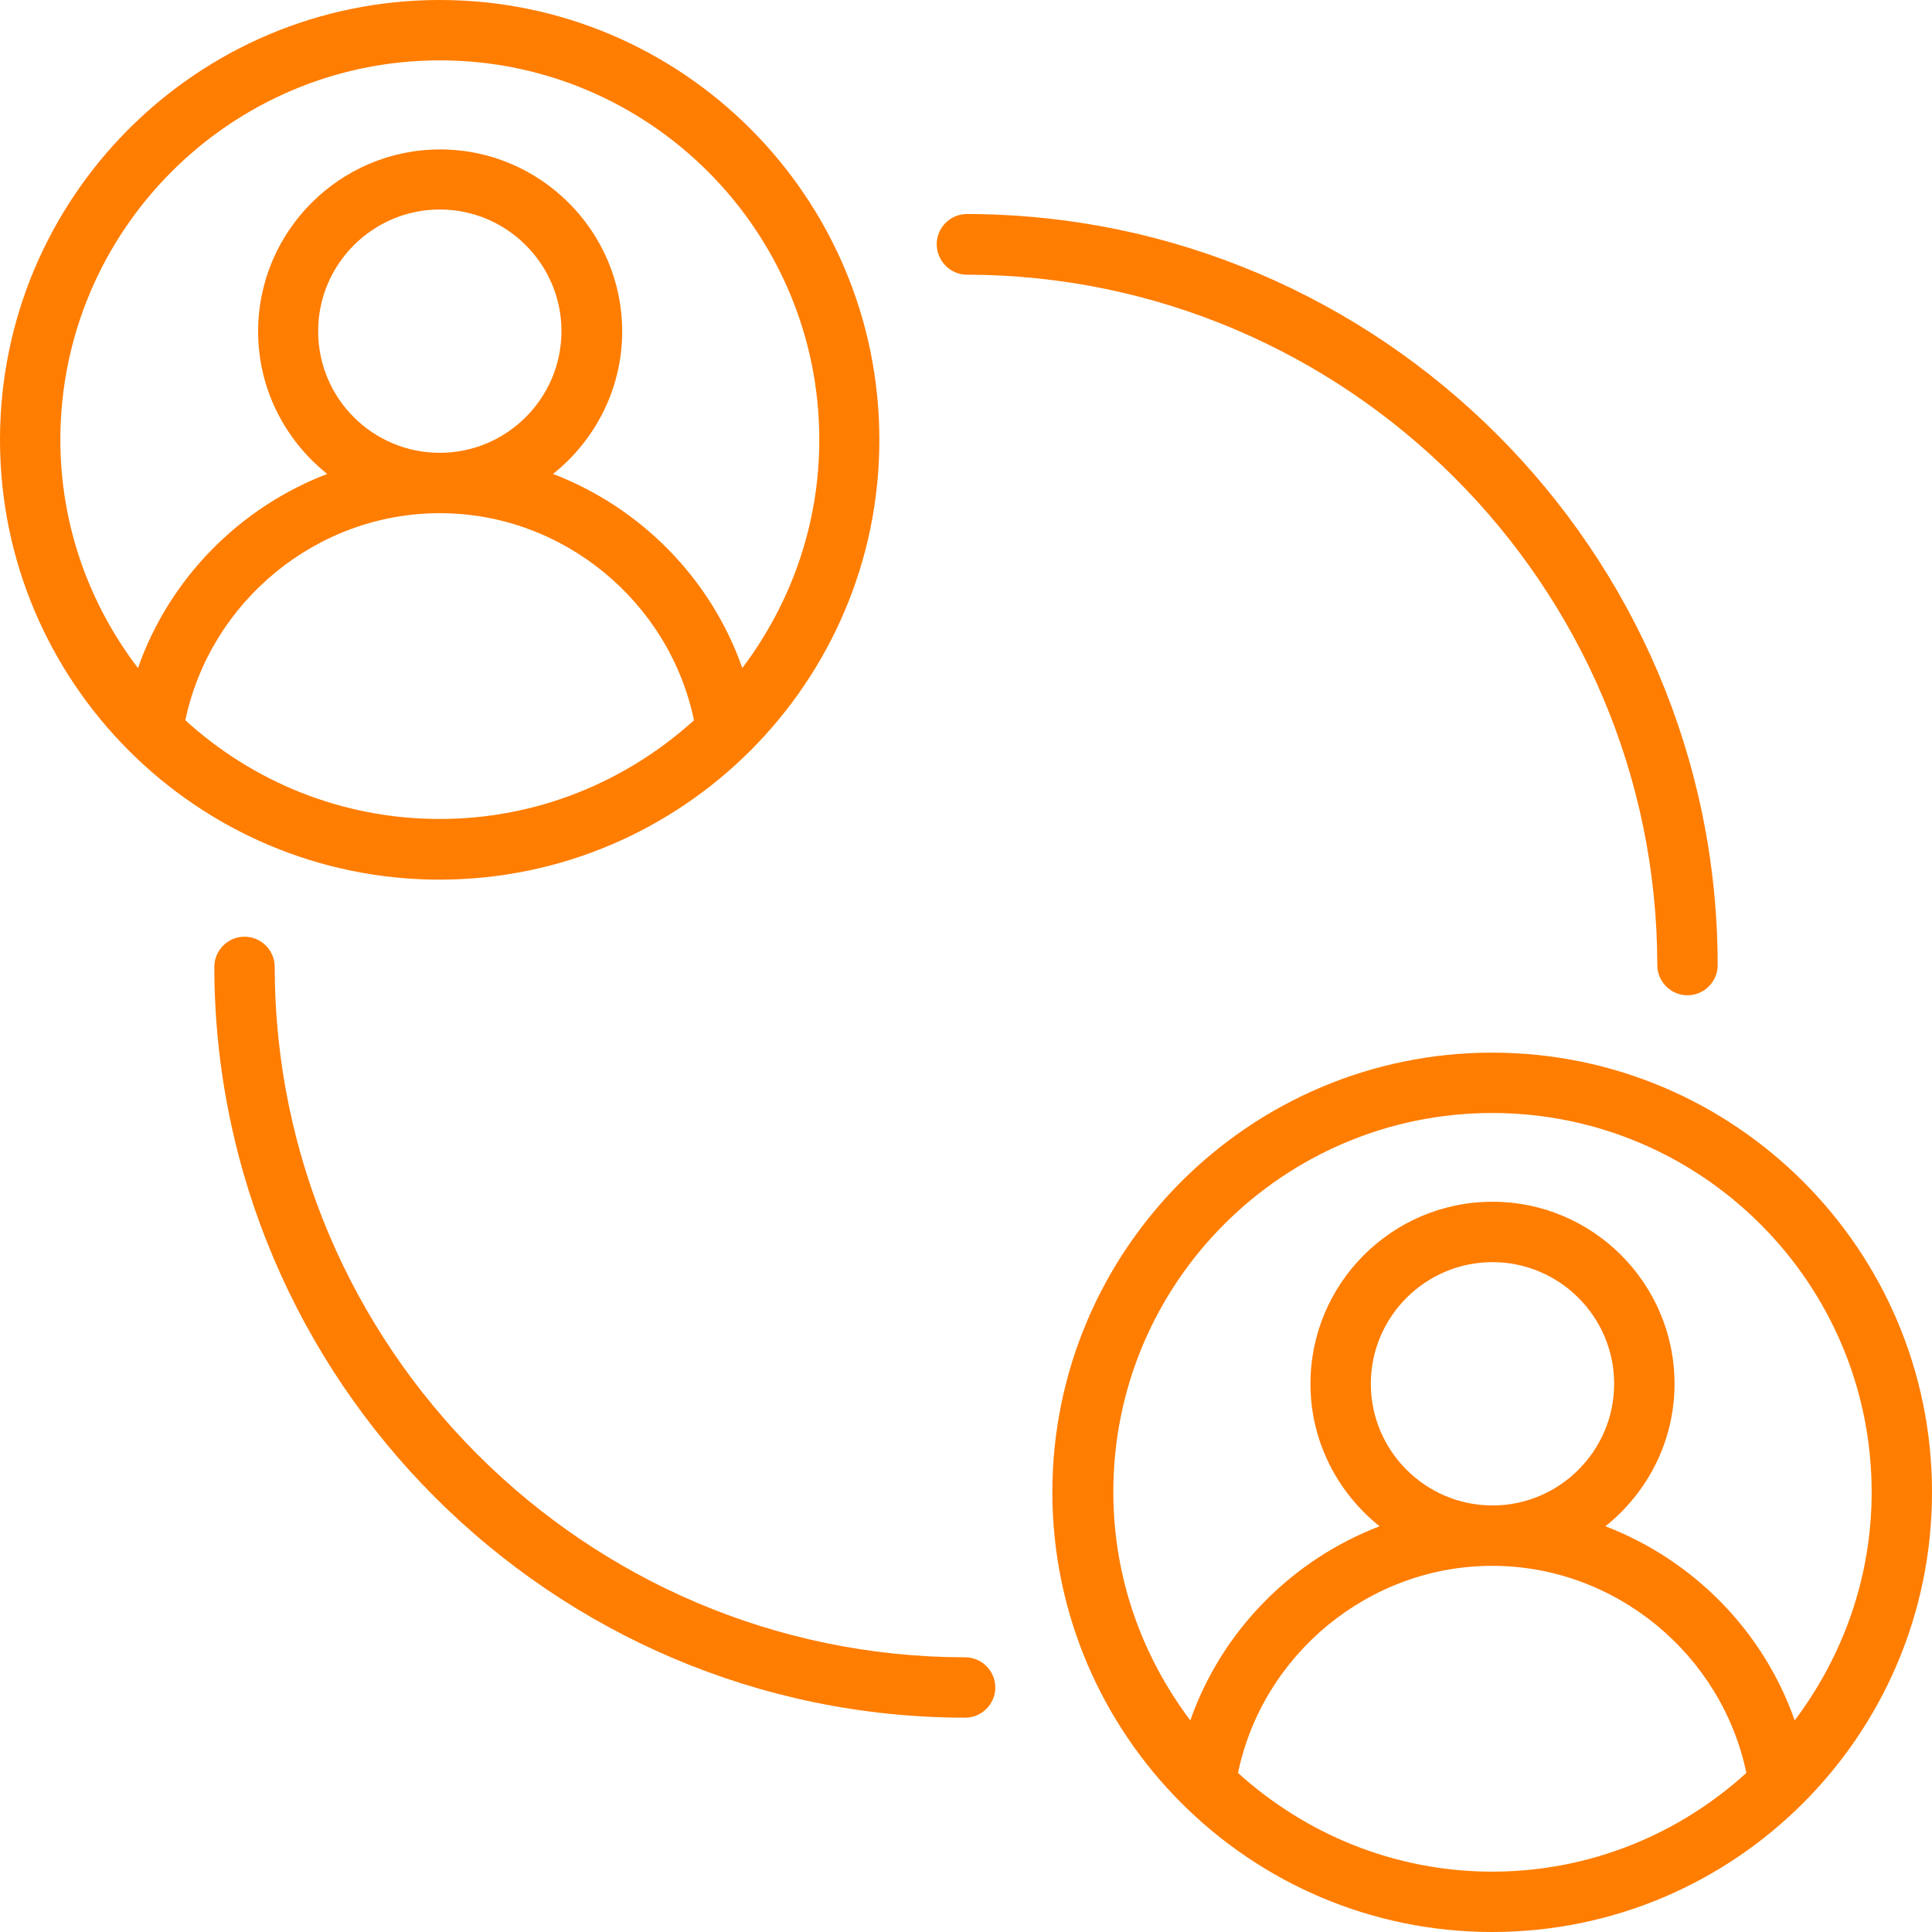 <?xml version="1.0" encoding="UTF-8"?>
<svg width="104px" height="104px" viewBox="0 0 104 104" version="1.1" xmlns="http://www.w3.org/2000/svg" xmlns:xlink="http://www.w3.org/1999/xlink">
    <title>noun-communication-4213274</title>
    <g id="Site_web" stroke="none" stroke-width="1" fill="none" fill-rule="evenodd">
        <g id="02.00_associations" transform="translate(-774, -882)" fill="#FF7D00" fill-rule="nonzero">
            <g id="noun-communication-4213274" transform="translate(774, 882)">
                <path d="M51.952,89.213 C31.494,89.196 14.805,72.507 14.787,52.048 C14.787,51.154 14.056,50.423 13.162,50.423 C12.268,50.423 11.537,51.154 11.537,52.048 C11.57,74.31 29.705,92.446 51.952,92.463 C52.846,92.463 53.577,91.732 53.577,90.838 C53.577,89.944 52.846,89.213 51.952,89.213 L51.952,89.213 Z" id="Path"></path>
                <path d="M52.048,14.786 C72.506,14.819 89.195,31.491 89.213,51.951 C89.213,52.845 89.944,53.576 90.838,53.576 C91.732,53.576 92.463,52.845 92.463,51.951 C92.447,29.689 74.311,11.554 52.048,11.521 C51.154,11.521 50.423,12.252 50.423,13.146 C50.423,14.04 51.154,14.787 52.048,14.787 L52.048,14.786 Z" id="Path"></path>
                <path d="M80.324,56.664 C67.275,56.664 56.648,67.275 56.648,80.339 C56.665,93.388 67.276,104 80.324,104 C93.39,104 104,93.389 104,80.324 C104,67.275 93.389,56.664 80.324,56.664 L80.324,56.664 Z M80.324,59.913 C91.586,59.913 100.752,69.062 100.752,80.324 C100.752,84.939 99.192,89.18 96.608,92.609 C94.918,87.783 91.131,83.964 86.419,82.16 C88.678,80.356 90.14,77.593 90.14,74.49 C90.14,69.095 85.753,64.691 80.341,64.691 C74.93,64.691 70.542,69.094 70.542,74.49 C70.542,77.594 72.005,80.356 74.264,82.16 C69.551,83.964 65.765,87.783 64.075,92.609 C61.491,89.18 59.931,84.939 59.931,80.324 C59.914,69.062 69.08,59.913 80.324,59.913 L80.324,59.913 Z M73.792,74.49 C73.792,70.882 76.733,67.941 80.341,67.941 C83.948,67.941 86.89,70.882 86.89,74.49 C86.89,78.097 83.948,81.039 80.341,81.039 C76.733,81.039 73.792,78.097 73.792,74.49 L73.792,74.49 Z M66.642,95.437 C67.974,89.034 73.711,84.289 80.324,84.289 C86.938,84.289 92.674,89.034 94.007,95.437 C90.399,98.719 85.605,100.751 80.324,100.751 C75.059,100.751 70.265,98.719 66.642,95.437 L66.642,95.437 Z" id="Shape"></path>
                <path d="M47.336,23.676 C47.336,10.61 36.725,0 23.676,0 C10.61,0 0,10.611 0,23.676 C0,36.725 10.611,47.352 23.676,47.352 C36.725,47.335 47.336,36.724 47.336,23.676 Z M9.976,38.772 C11.325,32.37 17.045,27.624 23.675,27.624 C30.29,27.624 36.025,32.37 37.358,38.772 C33.734,42.055 28.94,44.086 23.675,44.086 C18.394,44.086 13.6,42.071 9.976,38.772 Z M17.126,17.826 C17.126,14.218 20.068,11.277 23.675,11.277 C27.283,11.277 30.224,14.218 30.224,17.826 C30.224,21.433 27.283,24.375 23.675,24.375 C20.068,24.375 17.126,21.45 17.126,17.826 Z M23.675,3.249 C34.937,3.249 44.103,12.414 44.103,23.677 C44.103,28.292 42.543,32.533 39.959,35.962 C38.269,31.136 34.483,27.317 29.77,25.513 C32.029,23.709 33.492,20.946 33.492,17.843 C33.492,12.448 29.088,8.044 23.693,8.044 C18.298,8.044 13.894,12.447 13.894,17.843 C13.894,20.947 15.356,23.709 17.615,25.513 C12.902,27.317 9.116,31.136 7.426,35.962 C4.81,32.533 3.249,28.276 3.249,23.677 C3.249,12.415 12.414,3.249 23.677,3.249 L23.675,3.249 Z" id="Shape"></path>
            </g>
        </g>
    </g>
</svg>